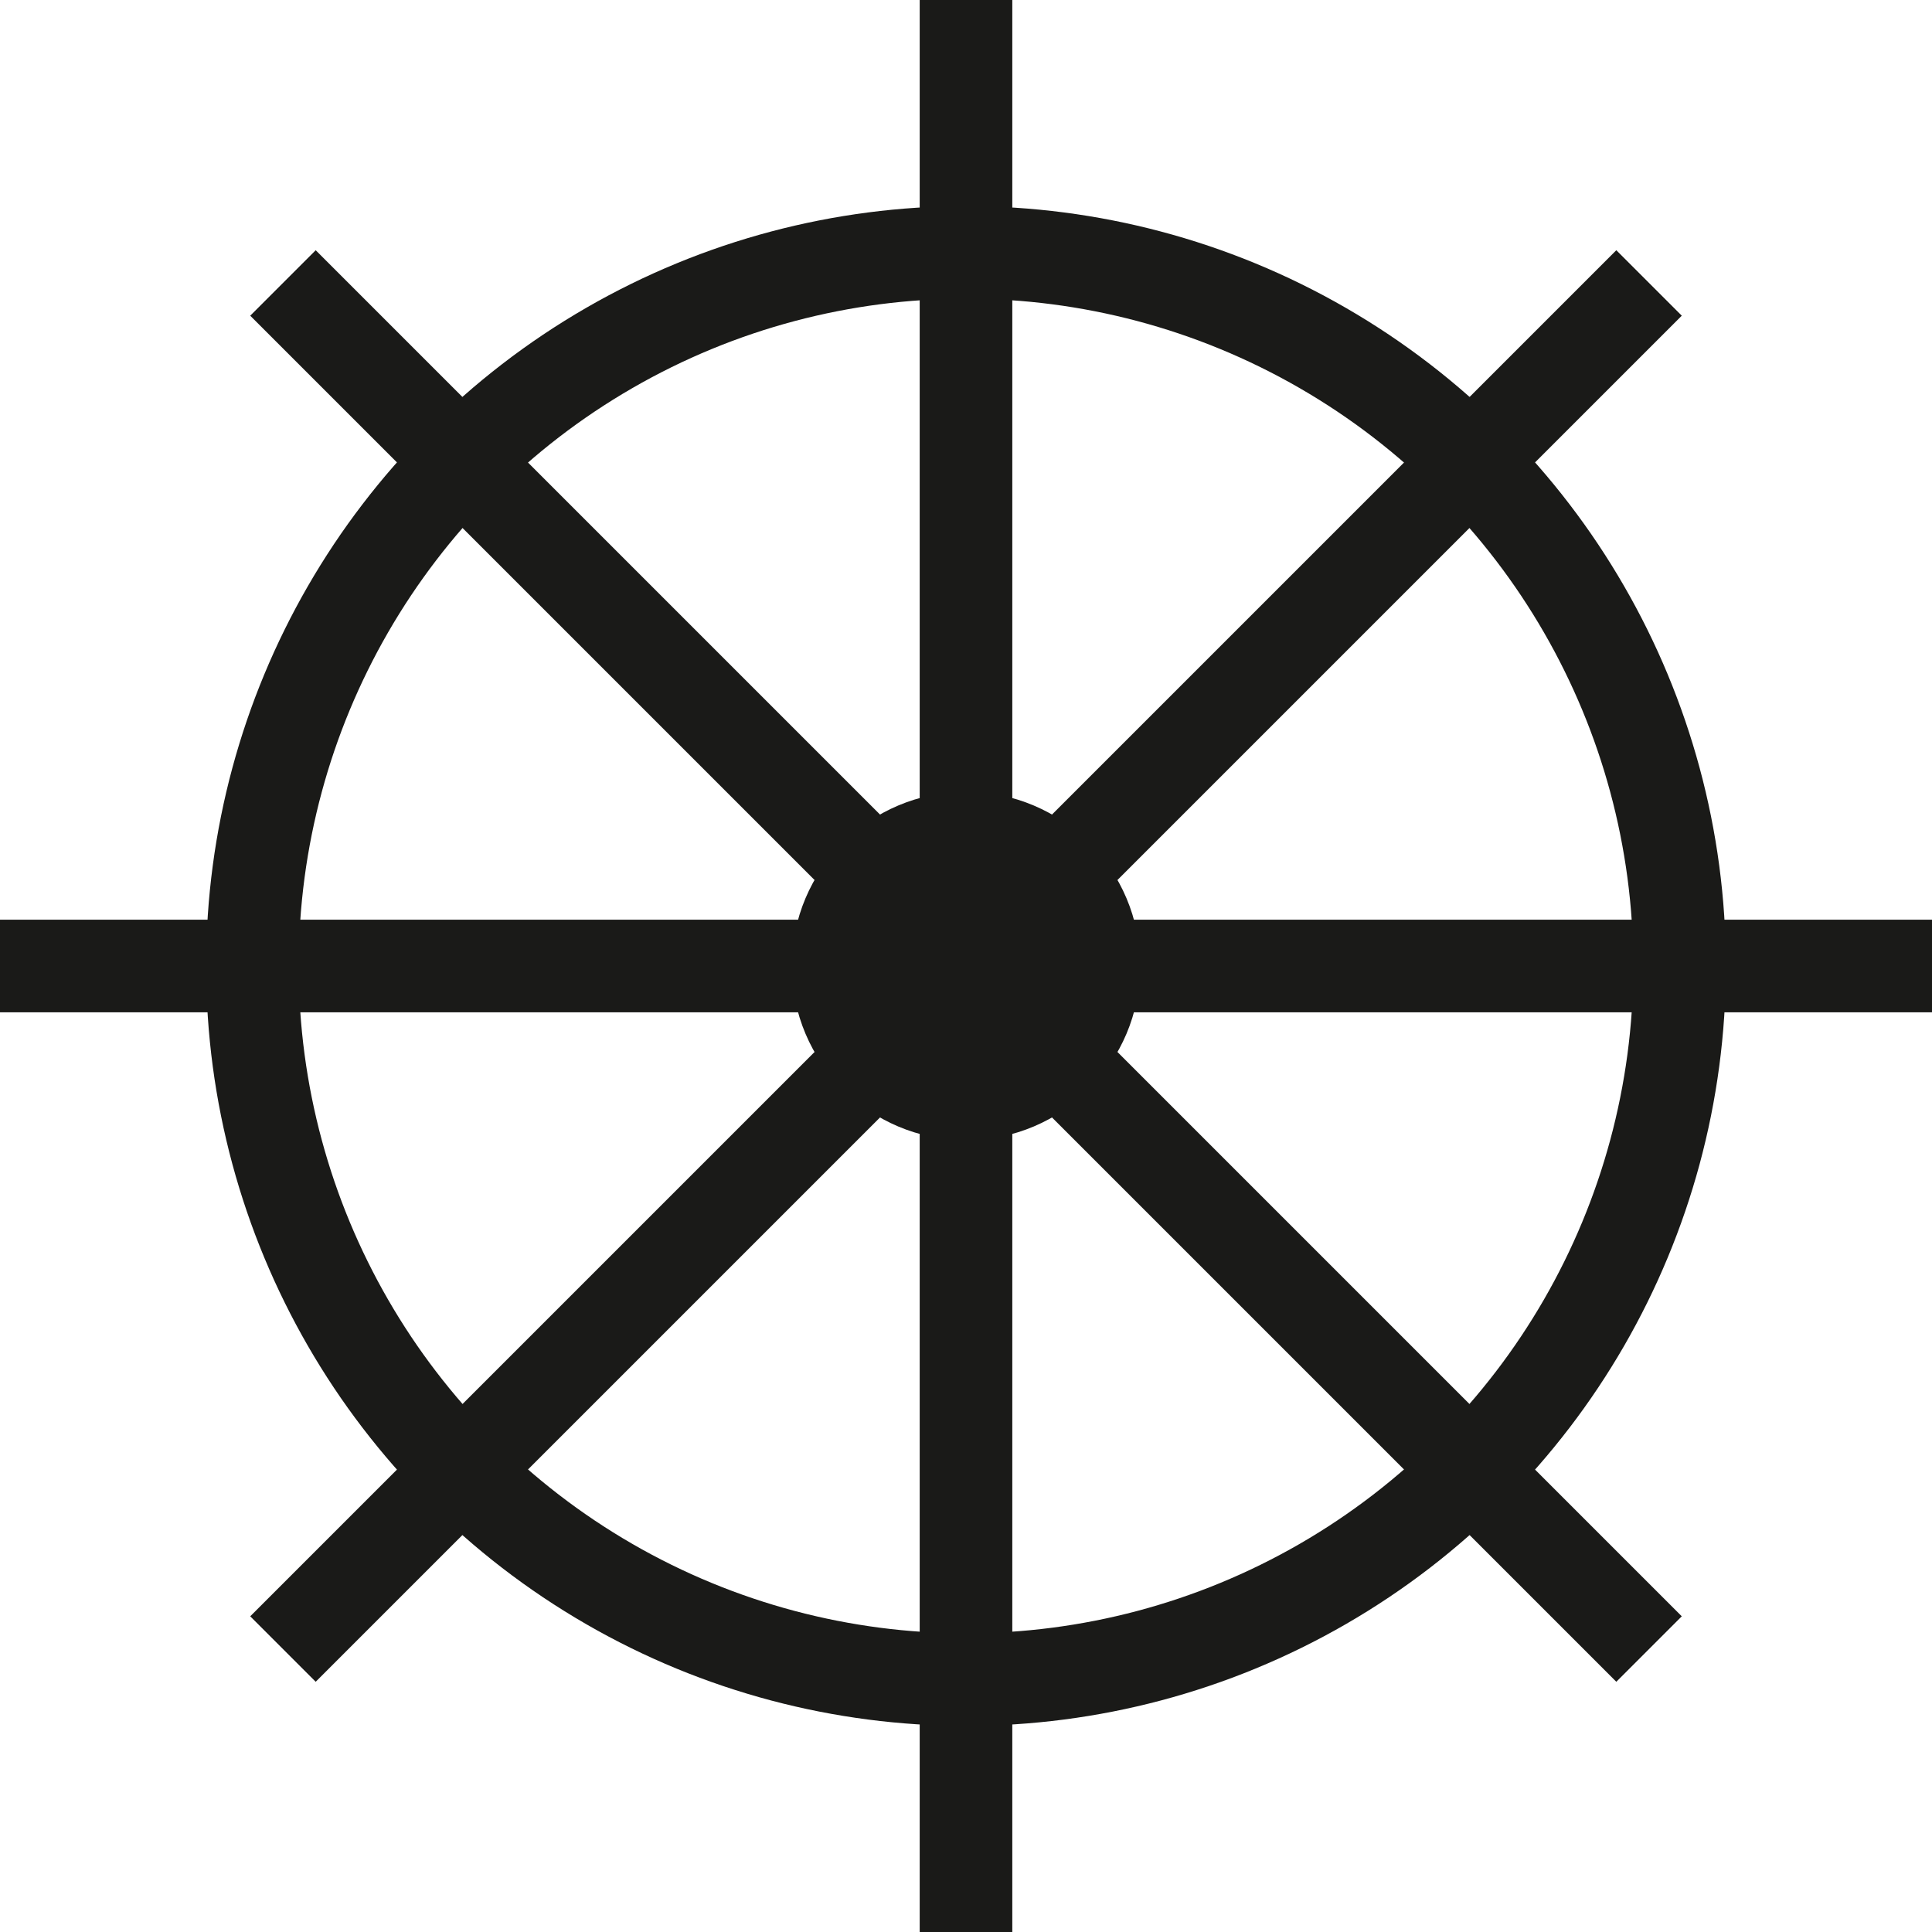 <svg xmlns="http://www.w3.org/2000/svg" viewBox="0 0 185.92 185.92"><defs><style>.cls-1{fill:none;stroke:#1a1a18;stroke-linejoin:round;stroke-width:8.91px;}.cls-2{fill:#1a1a18;}</style></defs><title>unternehmensfuerung</title><g id="Ebene_2" data-name="Ebene 2"><g id="Ebene_1-2" data-name="Ebene 1"><circle class="cls-1" cx="92.96" cy="92.96" r="68.67"/><line class="cls-1" x1="92.96" x2="92.96" y2="185.92"/><line class="cls-1" x1="185.92" y1="92.96" y2="92.96"/><line class="cls-1" x1="158.69" y1="27.23" x2="27.23" y2="158.69"/><line class="cls-1" x1="158.69" y1="158.69" x2="27.23" y2="27.23"/><circle class="cls-2" cx="92.96" cy="92.96" r="16.76"/></g></g></svg>
